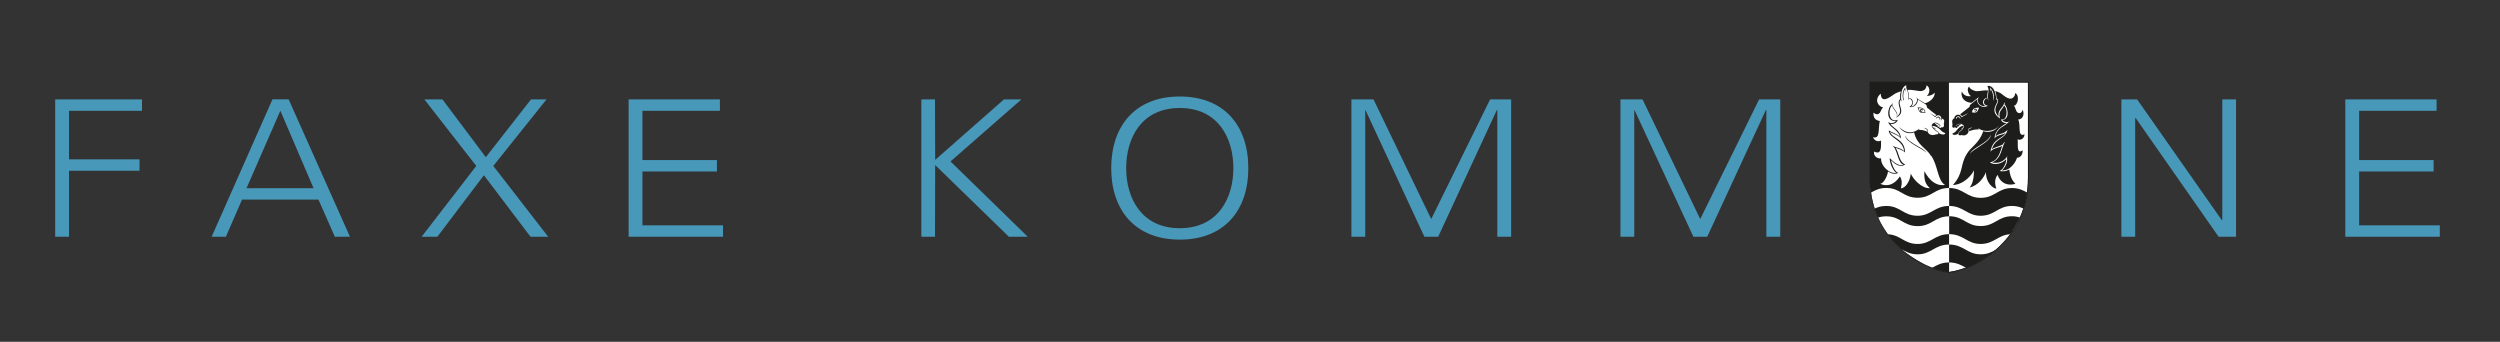 <svg xmlns="http://www.w3.org/2000/svg" xmlns:xlink="http://www.w3.org/1999/xlink" id="Layer_1" viewBox="0 0 311.12 42.54"><rect x="0" y="0" width="311.12" height="42.54" fill="#333333" stroke="none"/><defs><style>.cls-1{fill:none;}.cls-2{fill:#fff;}.cls-3{fill:#1d1d1b;}.cls-4{fill:#4898b9;}.cls-5{clip-path:url(#clippath-1);}</style><clipPath id="clippath-1"><rect class="cls-1" x="6.87" y="-1.46" width="296.76" height="47.03"></rect></clipPath></defs><polygon class="cls-4" points="6.87 12.37 6.87 29.46 8.59 29.46 8.59 21.25 17.36 21.25 17.36 19.83 8.59 19.83 8.59 13.79 17.67 13.79 17.67 12.37 6.87 12.37"></polygon><path class="cls-4" d="m26.34,29.46l7.57-17.1h2.01l7.63,17.1h-1.88l-2.04-4.62h-9.51l-2.01,4.62h-1.77Zm12.68-6.04l-4.13-9.64-4.21,9.64h8.34Z"></path><polygon class="cls-4" points="54.43 29.46 52.47 29.46 59.27 20.65 52.81 12.37 55.06 12.37 60.46 19.56 66.08 12.37 68.01 12.37 61.39 20.65 68.22 29.46 66.02 29.46 60.22 21.81 54.43 29.46"></polygon><polygon class="cls-4" points="78.23 29.46 78.23 12.37 89.59 12.37 89.59 13.79 79.95 13.79 79.95 19.92 89.22 19.92 89.22 21.34 79.95 21.34 79.95 28.04 89.98 28.04 89.98 29.46 78.23 29.46"></polygon><polygon class="cls-4" points="114.66 29.46 114.66 12.37 116.36 12.37 116.38 19.9 124.94 12.37 127.11 12.37 118.29 20.09 127.9 29.46 125.55 29.46 116.38 20.54 116.36 29.46 114.66 29.46"></polygon><g class="cls-5"><path class="cls-4" d="m146.82,29.82c-5.48,0-8.53-3.58-8.53-8.9s3.05-8.91,8.53-8.91,8.53,3.58,8.53,8.91-3.04,8.9-8.53,8.9m0-1.42c4.77,0,6.67-3.74,6.67-7.48s-1.9-7.48-6.67-7.48-6.67,3.74-6.67,7.48,1.91,7.48,6.67,7.48"></path><polygon class="cls-4" points="168.18 29.46 168.18 12.37 170.93 12.37 178.11 27.26 185.44 12.37 188.06 12.37 188.06 29.46 186.34 29.46 186.34 13.67 186.29 13.67 178.98 29.46 177.26 29.46 169.95 13.74 169.9 13.74 169.9 29.46 168.18 29.46"></polygon><polygon class="cls-4" points="201.66 29.46 201.66 12.37 204.41 12.37 211.59 27.26 218.92 12.37 221.55 12.37 221.55 29.46 219.82 29.46 219.82 13.67 219.77 13.67 212.46 29.46 210.74 29.46 203.43 13.74 203.38 13.74 203.38 29.46 201.66 29.46"></polygon><polygon class="cls-4" points="264 12.37 265.96 12.37 276.5 27.4 276.56 27.4 276.56 12.37 278.27 12.37 278.27 29.46 276.1 29.46 265.78 14.69 265.72 14.69 265.72 29.46 264 29.46 264 12.37"></polygon><polygon class="cls-4" points="291.87 29.46 291.87 12.37 303.23 12.37 303.23 13.79 293.59 13.79 293.59 19.92 302.86 19.92 302.86 21.34 293.59 21.34 293.59 28.04 303.63 28.04 303.63 29.46 291.87 29.46"></polygon><path class="cls-2" d="m232.66,10.2v11.86c0,7.72,6.28,11.39,9.9,11.86h0c3.62-.47,9.9-4.15,9.9-11.86v-11.86h-19.81Z"></path><path class="cls-3" d="m232.66,10.2v11.86c0,7.72,6.28,11.39,9.9,11.86h0c3.62-.47,9.9-4.15,9.9-11.86v-11.86h-19.81Zm19.71,12.03c0,7.56-6.26,11.16-9.81,11.62v-.17c.01-3.97-.02-23.42-.02-23.42h9.83v11.97Z"></path><path class="cls-2" d="m242.56,25.63c-1.79,0-2.23,1.22-3.92,1.22-1.78,0-2.14-1.22-3.9-1.22-.6,0-1.05.14-1.45.33-.15-.54-.43-1.6-.42-2.01.52-.29,1.05-.56,1.87-.56,1.76,0,2.12,1.22,3.9,1.22s2.12-1.22,3.92-1.22v2.23Z"></path><path class="cls-2" d="m242.56,29.14c-1.79,0-2.23,1.22-3.92,1.22s-2.11-1.13-3.71-1.21c-.26-.4-.81-1.15-1.2-2.07.29-.1.62-.16,1.02-.16,1.76,0,2.12,1.22,3.9,1.22s2.12-1.22,3.92-1.22v2.23Z"></path><path class="cls-2" d="m242.56,32.66c-.95,0-1.52.34-2.09.66-.6-.07-3.15-1.65-3.83-2.31.55.31,1.09.64,2.01.64,1.69,0,2.12-1.22,3.92-1.22v2.23Z"></path><path class="cls-3" d="m242.56,25.63c1.8,0,2.23,1.22,3.92,1.22,1.78,0,2.14-1.22,3.9-1.22.57,0,1,.13,1.38.3.01,0,.07.04.09.04.24-.82.35-1.41.44-2-.52-.29-1.07-.57-1.9-.57-1.76,0-2.12,1.22-3.9,1.22s-2.12-1.22-3.92-1.22v2.23Z"></path><path class="cls-3" d="m242.56,29.14c1.8,0,2.23,1.22,3.92,1.22s2.11-1.11,3.68-1.21c.07,0,1.04-1.61,1.23-2.08-.29-.09-.61-.16-1-.16-1.76,0-2.12,1.22-3.9,1.22s-2.12-1.22-3.92-1.22v2.23Z"></path><path class="cls-3" d="m242.56,32.66c.96,0,1.53.35,2.12.67.86-.21,3.05-1.53,3.7-2.26-.51.3-1.04.58-1.9.58-1.69,0-2.12-1.22-3.92-1.22v2.23Z"></path><path class="cls-3" d="m232.61,10.14v11.92c0,7.76,6.31,11.45,9.95,11.92h0c3.64-.47,9.95-4.17,9.95-11.92v-11.92h-19.9Zm19.77,11.99c0,7.62-6.27,11.25-9.85,11.72-3.58-.47-9.82-4.1-9.82-11.72v-11.86h19.67v11.86Z"></path><path class="cls-2" d="m237.55,12.19c.7.08.55.93.27,1.08.17.09,1.06-.55.66-1.18.07.05.12.12.15.2.17.1.7.43.93.56.7-.18,1.27-.78,1.2-1.33-.29.39-.86.43-.99.42.27-.13.6-.97-.02-1.32-.02.54-.42.74-.84.71-.42-.03-.95-.19-1.54-.15.11.28.26.6.18,1"></path><path class="cls-2" d="m235.99,21.51c-.37-.22-.83-1.16-.82-1.84.33.31,1.05,1.11,1.71.82-.64-.2-.7-1.42-1.14-2.12-.06-.09-.05-.05-.2-.24.57.34.77.16,1.43.67-.21-1.5-1.87-1.55-1.92-2.57.46.31,1.1.44,1.39.81-.15-.88-1.37-1.22-1.45-1.89.13.27.74.2.95-.07-1.36.03-1.02-1.79-.5-2.09,0,0,.02-.07.11-.21-.26.71.8,1.02.51,1.75.99-.84-.23-1.46.42-2.24-.03-.3-.02-.62.08-.92-.18.05-.38.11-.7.27-.82.57-1.74,1.26-1.81.01-.93.83-.19,1.69.3,1.7-.22.24-.27.47-.39.67-.2.24-.43.29-.81,0-.06.75.37.98.79,1.04-.23.92.08,2.31-.86,2.01.26.61.83.56,1.01.41-.01.13,0,.25,0,.36.02.85-.12,1.4-.86,1.02-.12.63.5.92.87.85-.04.58.35,1.14.82,1.49.33.25.65.36,1.07.32"></path><path class="cls-2" d="m241.89,16.48c-.39-.15-.58-.75-1.42-.82,0,.07.03.14.07.2.11,0,.26.05.38.2.15.19-.09-.1-.29-.09.11.11.25.22.36.29.13.11.27.17.3.3.14.09.35.22.62.17.17-.04.3-.16-.02-.25"></path><path class="cls-3" d="m237.28,11.15s-.01-.02-.02-.03c0,.01.01.02.02.03"></path><path class="cls-3" d="m237.49,12.4s0,0,0,0c.02,0,.02,0,0,0"></path><path class="cls-3" d="m234.93,21.2s0,0,0,0c0,0,0,0,0,0v.13s0,0,.01,0c0-.05,0-.09,0-.13"></path><path class="cls-3" d="m239.09,13.91s.08-.01.11-.04c0-.02,0-.02-.03-.03-.17-.02-.15-.11-.12-.15.03-.04.09-.1.18.05,0,.03.03.02.04,0,.02-.12-.08-.2-.18-.2s-.18.08-.18.18.08.18.18.18"></path><path class="cls-2" d="m240.3,19.39c-.51-.92-1.75-1.32-2.09-2.91-.55.2-1.27.15-1.88-.69.21.15,1.04,1.16,2.27.4,0,0,.01-.01.02-.02h0s0,0,0,0c.01,0,.02-.01.04-.02.12-.1.3-.12.3-.12,0,0-.1.04-.22.14.28-.01.57-.02,1.06.2,0-.07,0-.15,0-.23-.08-.08-.22-.14-.36-.23.15-.02.34.12.44.19,0,.11-.03.21.02.33.25.54.93.37,1.02.28.1.03.39.01.29-.2-.05-.06-.14-.1-.21-.16-.32-.21-.59-.47-.61-.7.02-.16.12-.33.47-.4.16,0,.45.17.56.31.13.14.12.21.01.1-.06-.05-.22-.24-.53-.34-.03,0-.06,0-.1.02,0,.05.02.09.05.11.05-.02.09-.04.13-.07,0,.06-.04.09-.08.11.05.05.11.08.16.1.05-.02.09-.05.14-.07,0,.08-.07.11-.13.12.01.02.03.05.06.07.05.04.09.08.16.07,0,0,0,0,0,0,.04-.02.07-.04.11-.06.04.02-.02.07-.08.1.02.03.05.07.09.09.05.03.12.03.22-.09.11.06.19.04.27-.09.08-.14-.04-.3.02-.46.11-.39-.07-.43-.26-.53,0,.05-.02.11-.05.17-.01.05-.08.1-.09.06.27-.48-.3-.91-.7-.4-.17-.14-.31-.23-.68-.52.12.07.63.39.68.41.05-.06.11-.11.17-.14-.23-.17-.92-.71-1.18-.94-.02-.28-.08-.34-.22-.43-.13-.08-.49-.3-.92-.58.07.47-.5,1.14-1.05.92.61-.34.32-.97-.06-1.06-.01.05-.03.11-.05.17-.03,0-.08-.01-.05-.01.14-.59-.03-.95-.14-1.2,0,0,0,0,0,0,0-.01-.01-.02-.01-.03,0,0,0,0,0,0,0-.01-.01-.02-.01-.03-.03-.08-.06-.15-.06-.21-.04-.13.04-.29-.03-.31-.28.12-.44.38-.53.68-.13.44-.11.96-.05,1.28.04,0-.05.03-.05.03-.02-.07-.03-.13-.04-.2-.54.66.77,1.49-.53,2.23.29-.67-.47-.93-.53-1.53-.61.62-.39,2.24.7,1.81-.08.28-.43.61-.92.49.23.49,1.26.74,1.31,1.83-.35-.45-1-.56-1.38-.83.35.89,1.87.87,1.89,2.58-.26-.3-.74-.42-1.2-.59.47.59.43,1.79,1.23,2.07-.69.47-1.32-.07-1.78-.53.06.34.39,1.4.9,1.59-.3.17-.82.15-1.27-.19-.05.54-.53,1.5-.96,1.54.49.26,1.56.42,2.44-.92.28.44.28.9.12,1.49.49-.01,1.11-.72,1.24-1.84.2.57,1.33,1.91,2.37,1.81-.43-.39-.77-.83-.68-2.13.18.41,1.1,2.01,2.57,1.73-.94-.52-.86-2.37-1.72-3.62m.74-4.84c.15-.06.19-.07.3.04.11.11.11.17.09.23-.02.06-.08.1-.11.07-.02-.03.07-.12-.02-.21-.08-.1-.23-.09-.38.06-.1.05.01-.14.12-.19m-1.46-.52c-.85.13-.76-.22-.98-.66.92-.02.9.38.98.66m-2.52-3.13c0,.18.02.29.03.54-.03-.08-.06-.25-.11-.31-.21.53-.19.92-.09,1.33-.05,0-.07.05-.08-.01-.23-.95.18-1.49.25-1.55m-.02,5.95c.44,1.05,2.4,1.52,2.67,2.18-.42-.55-2.58-1.26-2.67-2.18m2.45-2.89c-.02-.11-.06-.55-.75-.49.05.24.13.39.27.46.12.06.28.06.48.03m-.58-.23c0-.1.08-.18.18-.18s.2.08.18.2c-.01.02-.04.03-.04,0-.1-.15-.15-.09-.18-.05-.03.04-.04.13.12.15.03,0,.04.01.03.03-.03.02-.07.04-.11.04-.1,0-.18-.08-.18-.18"></path><path class="cls-3" d="m246.26,12.08c-.38.64.2,1.25.85,1.12-.48-.17-.46-.95.22-1.05-.05-.38.04-.67.08-.89-.62-.06-1.21.15-1.58.07-.46-.15-.7-.29-.77-.56-.39.28-.05,1.09.24,1.19-.14.01-.83.16-1.16-.58-.14.54.12,1.35,1.22,1.41.19-.14.64-.51.83-.65.02-.03.04-.05.07-.08"></path><path class="cls-3" d="m244.25,15.97c-.17.02-.32.23-.18.06.07-.09.16-.14.24-.17.03-.07.03-.14,0-.22-.67.15-.79.73-1.14.88-.32.11-.19.22-.01.26.22.03.4-.05.52-.14.06-.25.41-.44.58-.66"></path><path class="cls-3" d="m250.05,15.13s.02-.02.03-.03c-.01.01-.02.02-.03.03"></path><path class="cls-3" d="m250.12,15.05s0,.02-.01.02c0,0,.01-.02.01-.02"></path><polyline class="cls-3" points="250.09 15.09 250.09 15.09 250.09 15.09"></polyline><path class="cls-3" d="m251.93,16.73c-.9.34-.41-1.15-.77-1.86.57.01.83-.67.55-1.22-.11.56-.56.46-.68.3-.21-.21-.19-.6-.42-.79.49-.01.8-1.3.15-1.59.05.11-.02.24-.03.31-.48.91-1.31.02-1.78-.3-.32-.16-.47-.21-.64-.25.11.31.14.64.16.89.71.54-.84,1.07.27,2.33-.24-.93.69-1.18.69-1.84.1.14.04.32.04.32.3.16.79,1.78-.29,1.91.19.24.68.34.88.17.01-.01.02-.02.03-.03.01-.02.02-.03.04-.05,0,0,0,.02-.01.02,0,0,0,.01-.01.02t0,0s-.02.03-.04.04h0c-.54.62-1.53.74-1.73,1.88.4-.46.95-.2,1.5-.83-.31,1.23-1.48.92-1.97,2.43.17-.22,1.04-.38,1.38-.62.06-.14.15-.22.3-.35-.49.69-.41,2.1-1.64,2.6.87.19,1.57-.22,1.92-.81,0,.1-.05.12-.07.23.18.55-.37,1.41-.65,1.57.24,0,.63-.04.95-.26.41-.3.8-.78.95-1.32.36.02.73-.33.71-.93-.88.65-.5-1.1-.65-1.38.08.13.82.17.89-.62"></path><path class="cls-2" d="m247.42,12.48s-.02,0,0,0"></path><path class="cls-2" d="m247.34,12.15s0,0,0,0c0,.02,0,.03,0,.05,0,0,0,0,0,0v-.05Z"></path><path class="cls-2" d="m244.09,15.46s-.01.01-.02.02c0,0,0,0,.01,0,0,0,.01-.01.01-.02,0,0,0,0,0,0"></path><path class="cls-3" d="m250.05,21.09c-.4.25-.91.29-1.19.17.49-.16.88-1.15.8-1.45-.49.58-1.5.8-2.03.39,1.09-.15,1.33-1.46,1.53-2.03-.42.22-1.2.29-1.45.71.27-1.68,1.5-1.57,1.88-2.34-.42.29-1.14.24-1.37.7.04-1.1.96-1.57,1.53-1.94-.43.05-.73-.23-.71-.45.7.22.92-1.13.37-1.73-.24.55-.77.7-.52,1.63-1.56-1.09.08-2.03-.4-2.39,0,.01,0,.03,0,.04-.03.02-.06.04-.06.04,0-.19-.05-.69-.21-1.11h0c-.16-.38-.42-.68-.87-.64-.06.04.07.16.08.3.04.07.04.14.03.23v.03c0,.33-.13.73-.02,1.23,0,0-.01,0-.02,0,0,0,0,0-.01,0-.03-.1-.06-.2-.07-.29-.48.09-.71.89.06.97-.76.46-1.51-.26-1.3-.85-.14.13-.41.32-.61.49h0s-.05.04-.07.06c-.2.17-.27.14-.32.45-.24.2-.87.7-1.17.92.09.05.17.13.24.24.04-.02.7-.37.79-.4-.37.29-.64.38-.81.52-.1-.16-.21-.25-.3-.29-.3-.12-.65.15-.63.4-.16.08-.35.27-.25.63.05.16-.05.32,0,.47.09.13.18.15.32.02,0,0,.01,0,.01-.01.1.13.17.13.22.1.04-.02.08-.07.1-.1-.04-.02-.08-.05-.08-.13.04.06.08.19.3-.05-.04,0-.08-.03-.09-.11.04.05.07.08.12.07h0s.03-.01.05-.02c.04-.02.08-.05.13-.1-.04-.01-.09-.02-.12-.02-.26.03-.38.08-.5.23-.05.05-.12.05.03-.09.15-.15.33-.18.49-.18.08.01.11,0,.18.04.11.04.18.09.22.15.02.03.04.07.04.11.03.24-.26.51-.48.66-.1.09-.15.17-.18.23-.09.25.26.31.38.19.08.09.72.17.88-.42.02-.12-.02-.23-.03-.33.11-.08.33-.18.48-.16-.13.09-.33.13-.41.2.03.11.04.17.04.25.53-.23.95-.23,1.26-.23-.09-.07-.16-.15-.18-.23.07.09.16.17.27.23h0c.13.07.27.12.42.15h0c.72.16,1.68-.1,1.95-.7-.43.88-1.35.97-1.98.78-.5,1.53-1.57,1.96-2.08,2.88-.83,1.39-.32,2.24-1.69,3.82,1.52-.09,2.44-1.44,2.63-1.84-.04,1.19-.23,1.81-.57,2.14,1.12-.22,1.85-1.34,2.05-1.91-.02,1.37.92,2.05,1.29,2.05-.26-.78-.16-1.25.15-1.71.51,1.4,1.77,1.3,2.22,1.1-.62-.58-.71-1.39-.76-1.78m-6.12-6.29c-.08-.2-.21-.26-.33-.2-.11.06-.06.17-.09.19-.04.02-.09-.04-.08-.1,0-.07.03-.12.17-.19.14-.06.18-.03.29.08.08.08.12.3.04.22m1.48-.8c.07-.26.05-.61.88-.59-.2.4-.11.71-.88.59m2.67-1.49c.01-.72-.13-1.04-.31-1.38-.04.06-.05.23-.07.32-.02-.24-.03-.36-.04-.54.64.58.48,1.56.43,1.6m-2.93,6.65c.21-.74,2.24-1.32,2.62-2.39-.05.93-2.29,1.77-2.62,2.39"></path><path class="cls-3" d="m245.83,13.53c-.1,0-.2.08-.18.19.01.03.04.03.04,0,.1-.15.16-.09.19-.05.03.04.04.13-.12.15-.03,0-.04.01-.03.03.03.02.07.04.11.04.1,0,.18-.08.18-.18s-.08-.18-.18-.18"></path></g></svg>
